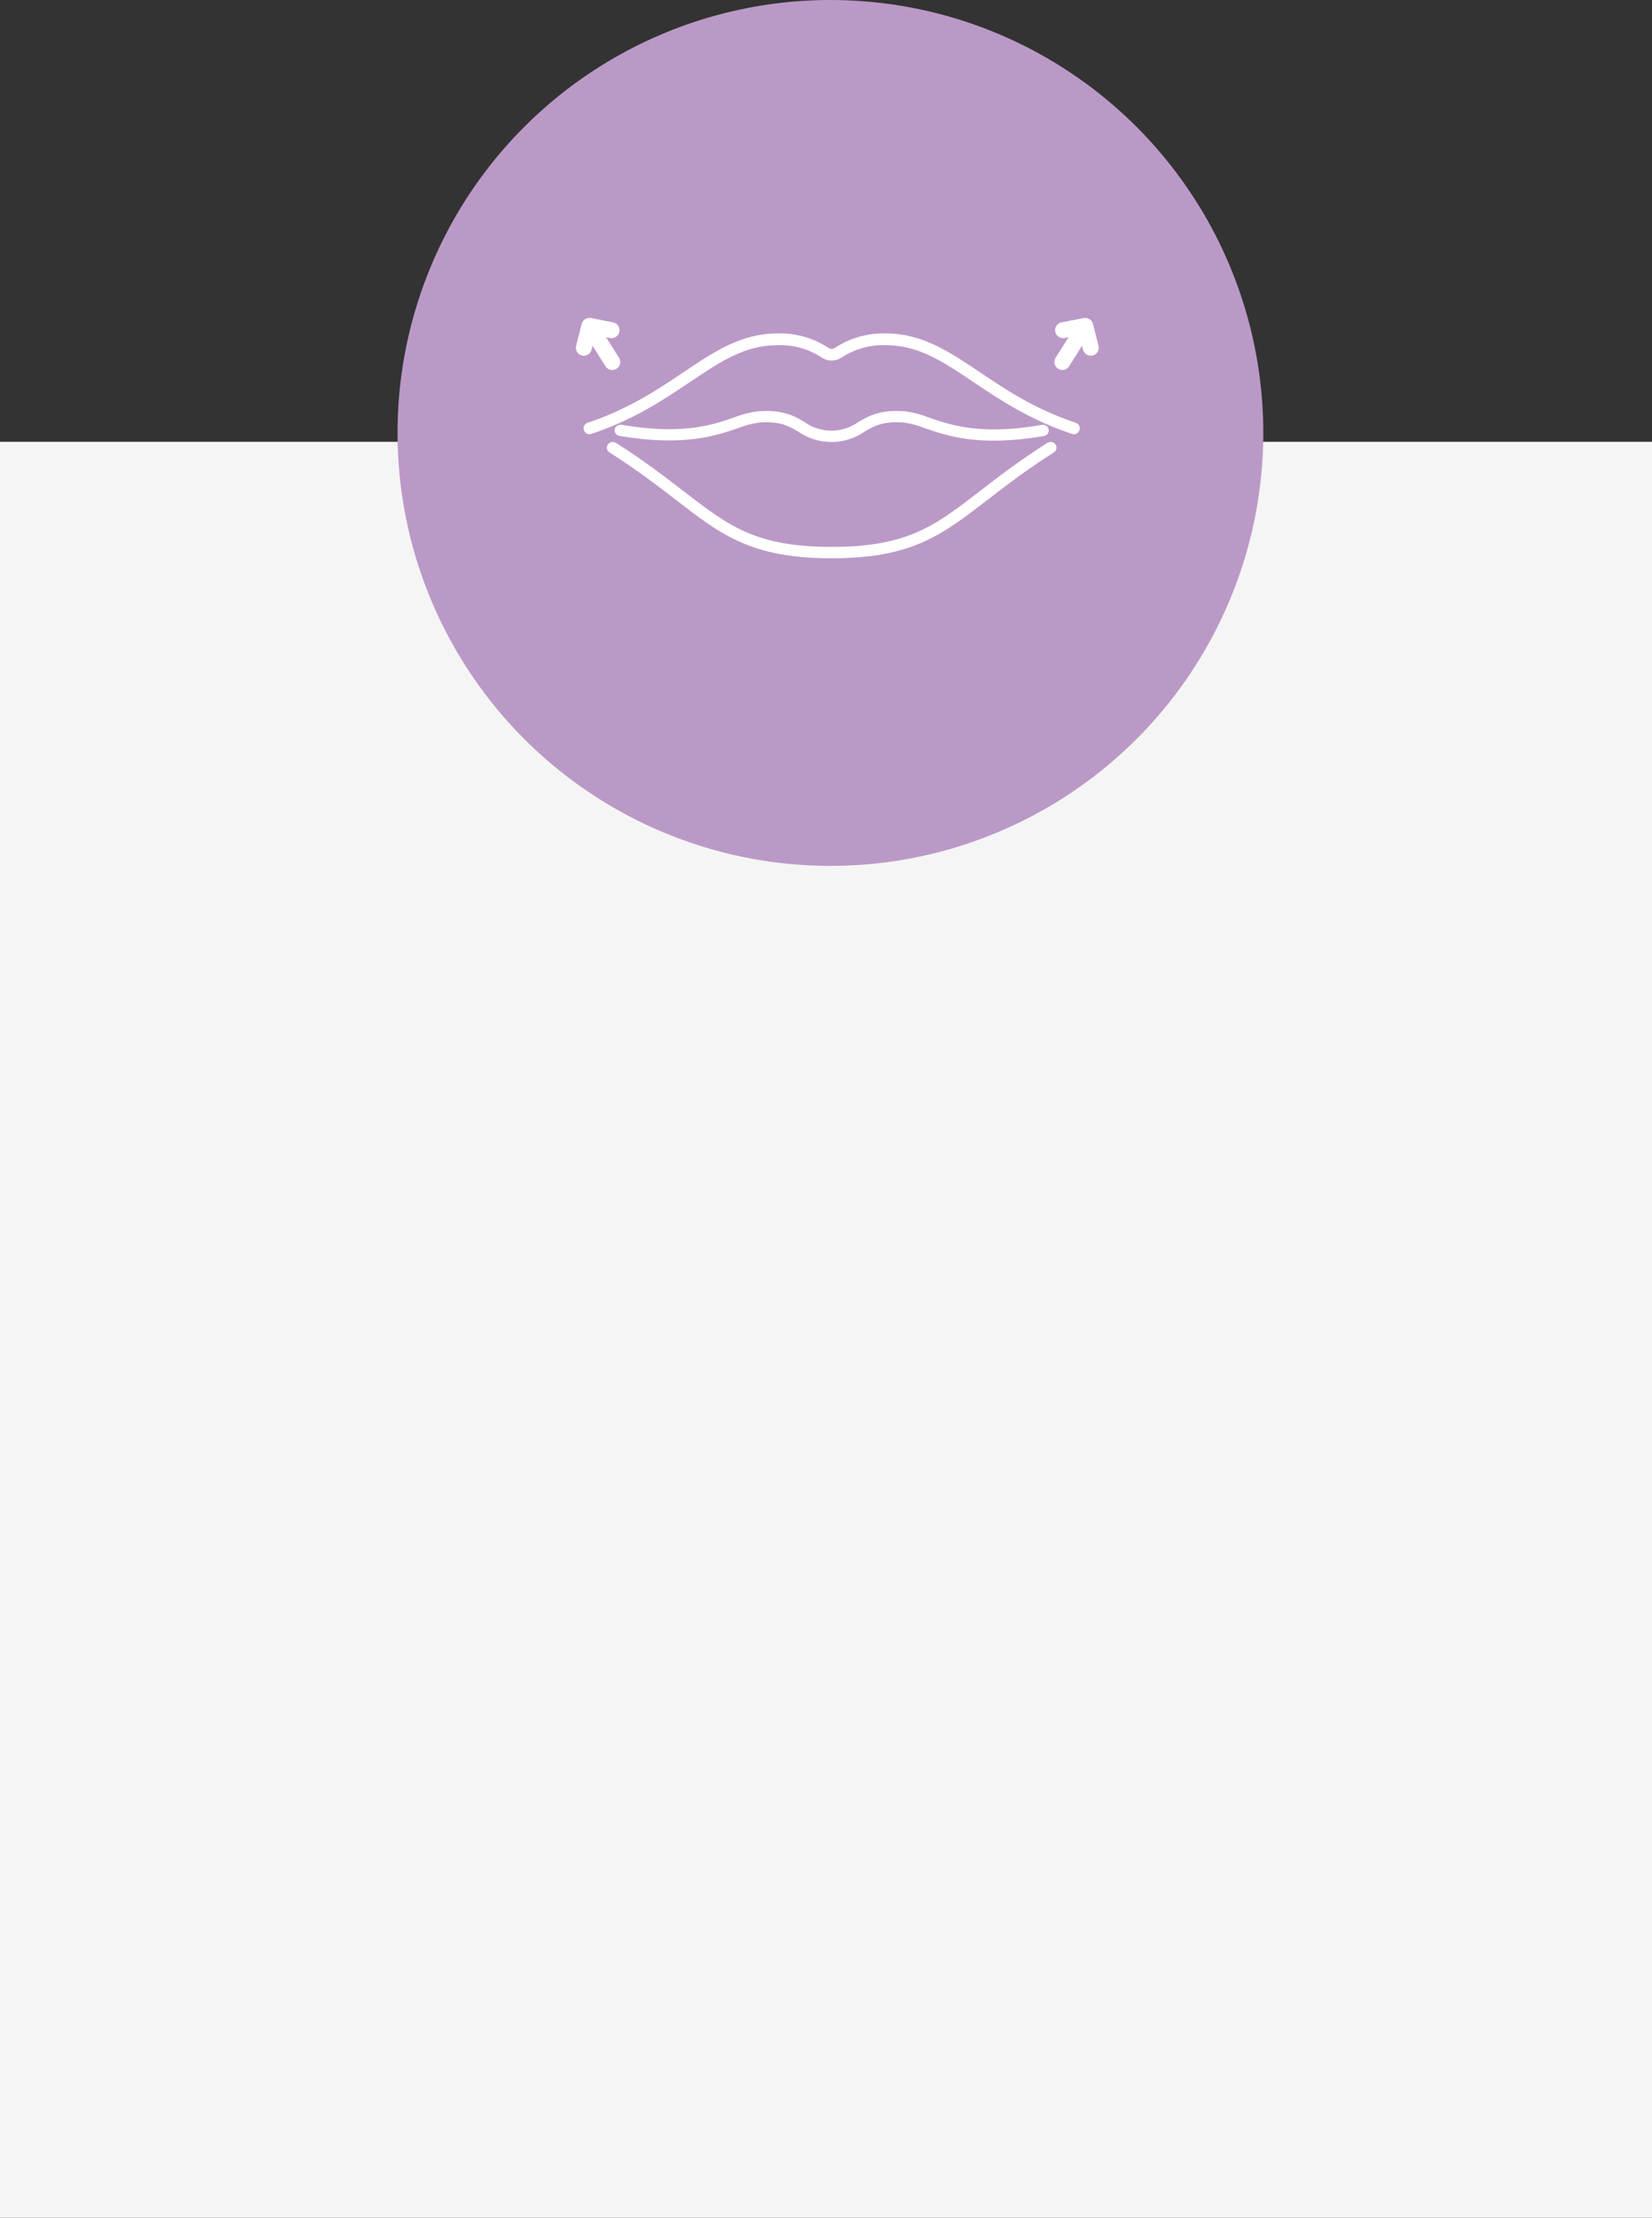 <?xml version="1.0" encoding="UTF-8"?> <svg xmlns="http://www.w3.org/2000/svg" width="187" height="251" viewBox="0 0 187 251" fill="none"><rect x="0" y="0" width="187" height="251" fill="#333333" stroke="none"/> <rect y="50" width="187" height="201" fill="#F5F5F5"></rect> <circle cx="94" cy="49" r="49" fill="#BB99C7"></circle> <g clip-path="url(#clip0_40_177)"> <path d="M94.142 63.184C85.074 63.184 81.674 60.561 76.529 56.59C74.468 55.001 72.129 53.197 68.994 51.202C68.846 51.107 68.743 50.96 68.707 50.792C68.672 50.625 68.707 50.451 68.806 50.308C68.904 50.166 69.058 50.067 69.233 50.033C69.407 49.999 69.589 50.033 69.737 50.128C72.924 52.155 75.287 53.978 77.372 55.587C82.468 59.521 85.545 61.895 94.142 61.895C102.738 61.895 105.816 59.521 110.915 55.586C113 53.977 115.363 52.154 118.548 50.128C118.697 50.033 118.878 49.999 119.053 50.033C119.228 50.067 119.381 50.166 119.48 50.308C119.578 50.451 119.614 50.625 119.578 50.792C119.543 50.96 119.44 51.107 119.291 51.202C116.155 53.195 113.82 54.999 111.758 56.59C106.611 60.56 103.211 63.184 94.142 63.184Z" fill="white"></path> <path d="M121.558 49.142C121.487 49.142 121.415 49.13 121.347 49.108C116.547 47.511 113.163 45.238 110.177 43.233C106.714 40.905 103.975 39.067 100.283 39.067C98.474 39.002 96.692 39.508 95.189 40.514C94.873 40.706 94.509 40.808 94.138 40.807C93.768 40.806 93.405 40.703 93.089 40.509C91.589 39.506 89.808 39.001 88.003 39.067C84.31 39.067 81.573 40.905 78.108 43.233C75.122 45.238 71.738 47.511 66.938 49.108C66.771 49.164 66.588 49.151 66.43 49.072C66.272 48.993 66.151 48.855 66.096 48.688C66.04 48.521 66.052 48.339 66.131 48.181C66.21 48.024 66.349 47.904 66.516 47.848C71.144 46.309 74.449 44.09 77.364 42.132C80.871 39.775 83.903 37.739 88.003 37.739C90.058 37.676 92.082 38.251 93.795 39.384C93.898 39.45 94.017 39.486 94.139 39.486C94.261 39.487 94.38 39.453 94.484 39.389C96.198 38.253 98.225 37.677 100.283 37.74C104.382 37.74 107.413 39.776 110.922 42.133C113.837 44.091 117.141 46.31 121.769 47.849C121.919 47.899 122.046 48.001 122.128 48.135C122.21 48.27 122.241 48.43 122.216 48.585C122.19 48.741 122.11 48.883 121.99 48.985C121.869 49.087 121.716 49.143 121.558 49.143V49.142Z" fill="white"></path> <path d="M94.11 50.02C92.773 50.023 91.47 49.62 90.391 48.872C89.319 48.237 88.305 47.636 85.928 47.823C85.106 47.937 84.303 48.149 83.538 48.456C81.083 49.299 77.371 50.574 70.139 49.336C70.051 49.323 69.966 49.293 69.89 49.248C69.814 49.203 69.748 49.145 69.696 49.075C69.644 49.006 69.607 48.927 69.588 48.844C69.568 48.761 69.566 48.675 69.582 48.592C69.598 48.508 69.631 48.428 69.68 48.357C69.729 48.285 69.792 48.224 69.866 48.176C69.94 48.128 70.023 48.095 70.111 48.078C70.199 48.061 70.29 48.061 70.377 48.078C77.256 49.255 80.624 48.098 83.081 47.253C83.957 46.905 84.878 46.668 85.82 46.548C88.639 46.328 89.949 47.102 91.104 47.786C91.971 48.406 93.027 48.742 94.112 48.742C95.197 48.742 96.253 48.406 97.12 47.786C98.274 47.104 99.589 46.33 102.405 46.548C103.35 46.669 104.274 46.909 105.153 47.261C107.634 48.118 111.03 49.292 117.908 48.091C117.995 48.074 118.086 48.074 118.173 48.091C118.261 48.108 118.344 48.141 118.418 48.188C118.492 48.236 118.556 48.297 118.604 48.368C118.653 48.439 118.687 48.519 118.703 48.602C118.719 48.686 118.718 48.772 118.699 48.854C118.68 48.937 118.643 49.016 118.592 49.085C118.541 49.155 118.475 49.214 118.4 49.259C118.324 49.304 118.24 49.335 118.151 49.349C110.912 50.613 107.17 49.319 104.693 48.463C103.925 48.153 103.119 47.938 102.295 47.824C99.915 47.638 98.904 48.238 97.832 48.873C96.751 49.621 95.448 50.023 94.11 50.02V50.02Z" fill="white"></path> <path d="M65.863 40.232C65.938 40.251 66.013 40.26 66.087 40.26C66.489 40.26 66.856 39.989 66.96 39.581L67.075 39.133L68.543 41.454C68.715 41.726 69.007 41.874 69.307 41.874C69.472 41.874 69.638 41.829 69.788 41.734C70.209 41.468 70.335 40.911 70.068 40.489L68.6 38.168L69.054 38.257C69.543 38.352 70.017 38.033 70.112 37.544C70.208 37.055 69.888 36.581 69.399 36.485L66.891 35.996C66.421 35.905 65.963 36.195 65.844 36.659L65.212 39.135C65.089 39.617 65.38 40.109 65.863 40.232V40.232Z" fill="white"></path> <path d="M119.771 41.734C119.921 41.829 120.087 41.874 120.252 41.874C120.551 41.874 120.844 41.725 121.016 41.454L122.484 39.133L122.599 39.581C122.703 39.989 123.07 40.26 123.472 40.26C123.546 40.26 123.621 40.251 123.696 40.232C124.179 40.109 124.47 39.617 124.347 39.135L123.715 36.659C123.596 36.195 123.137 35.905 122.668 35.996L120.16 36.486C119.67 36.581 119.351 37.055 119.447 37.544C119.542 38.033 120.016 38.352 120.505 38.257L120.959 38.168L119.491 40.489C119.224 40.91 119.35 41.468 119.771 41.734V41.734Z" fill="white"></path> </g> <defs> <clipPath id="clip0_40_177"> <rect width="61.428" height="61.428" fill="white" transform="translate(63.429 18.428)"></rect> </clipPath> </defs> </svg> 